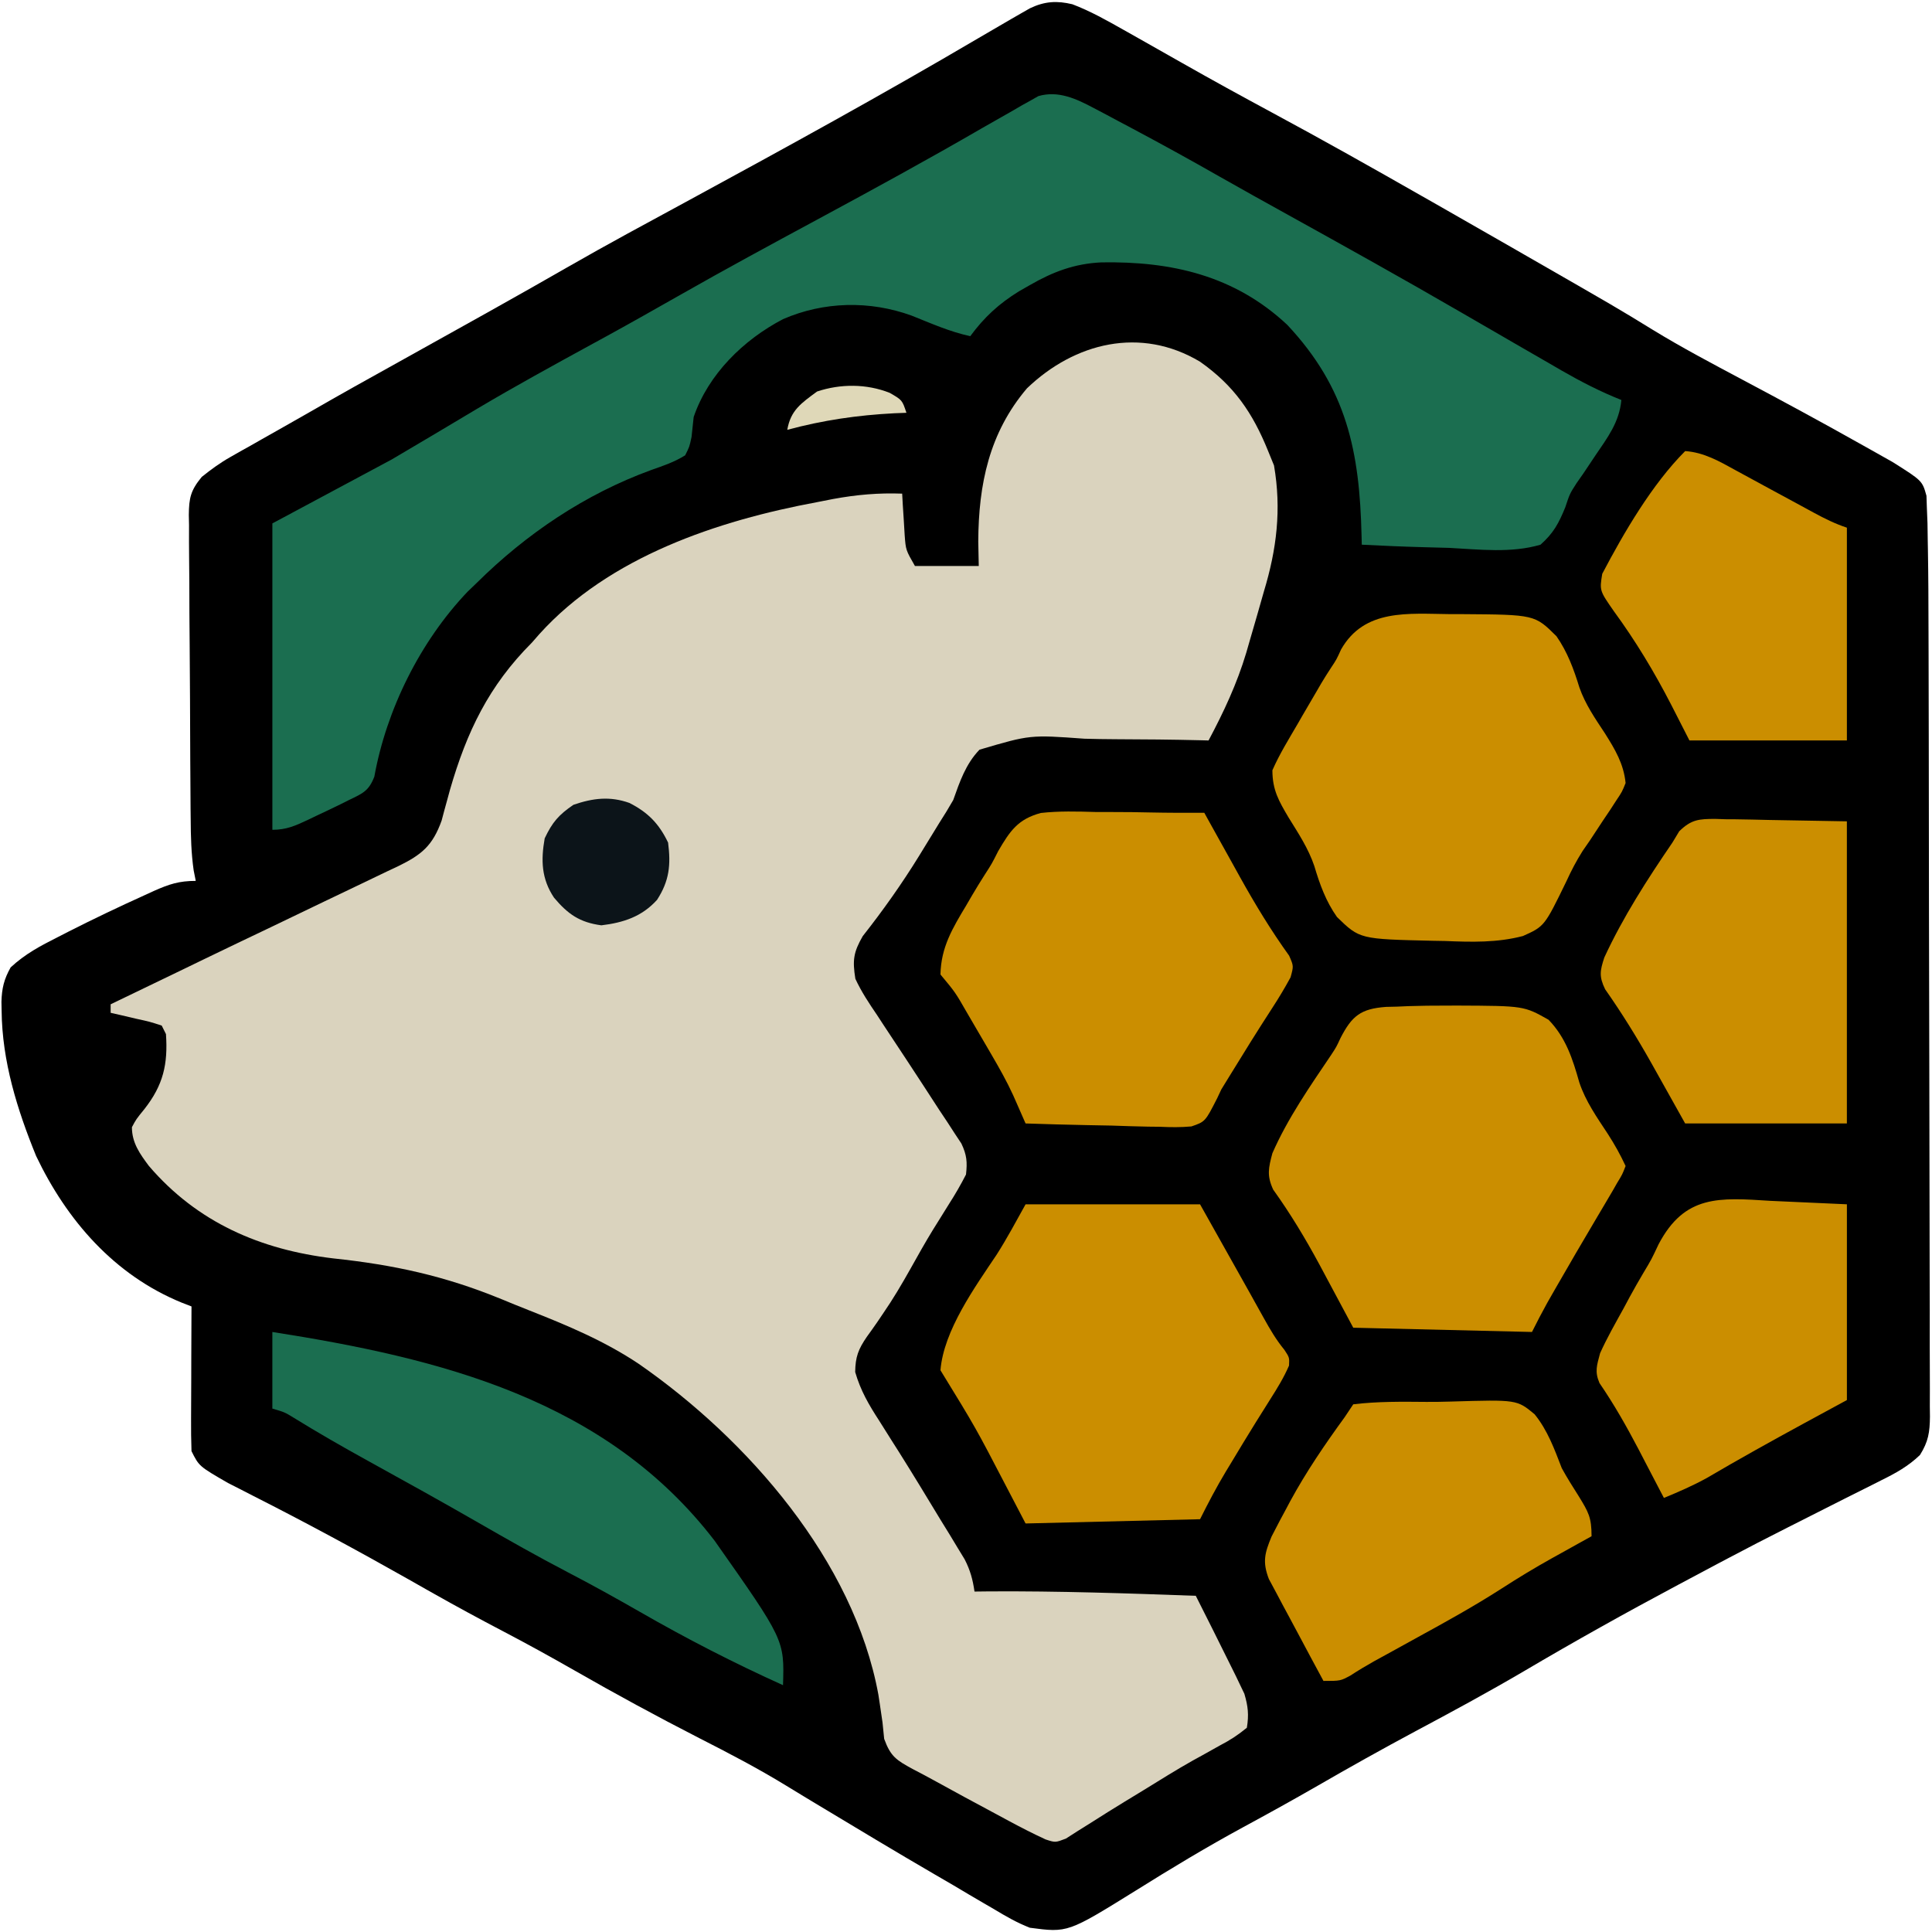<svg width="454" height="454" viewBox="0 0 454 454" fill="none" xmlns="http://www.w3.org/2000/svg">
<g clip-path="url(#clip0_39_446)">
<path d="M252 1C256.21 2.6 260.09 4.79 264 7C264.79 7.45 265.59 7.89 266.4 8.35C270.19 10.48 273.97 12.62 277.74 14.77C284.78 18.77 291.87 22.66 299 26.5C310.76 32.83 322.4 39.38 334 46C334.87 46.49 335.73 46.99 336.63 47.49C342.76 50.98 348.88 54.49 355 58C356.06 58.61 357.11 59.21 358.2 59.84C380.06 72.39 380.06 72.39 388.38 77.5C395.26 81.71 402.38 85.46 409.5 89.25C418.7 94.14 427.86 99.08 436.94 104.19C437.88 104.72 438.83 105.24 439.8 105.79C440.68 106.28 441.56 106.78 442.46 107.29C443.22 107.72 443.98 108.15 444.77 108.59C451.71 112.97 451.71 112.97 452.7 116.5C452.73 117.47 452.77 118.45 452.8 119.45C452.87 121.19 452.87 121.19 452.94 122.96C452.96 124.31 452.98 125.65 453 127C453.01 127.73 453.03 128.46 453.04 129.22C453.15 135.43 453.17 141.64 453.18 147.86C453.18 149.94 453.19 152.02 453.2 154.1C453.22 160.89 453.23 167.68 453.24 174.47C453.24 176.81 453.25 179.16 453.25 181.5C453.27 192.5 453.28 203.5 453.29 214.5C453.3 227.19 453.33 239.87 453.37 252.56C453.4 262.38 453.41 272.2 453.42 282.02C453.42 287.88 453.43 293.75 453.45 299.61C453.48 305.11 453.48 310.61 453.47 316.12C453.47 318.14 453.48 320.16 453.49 322.18C453.51 324.93 453.5 327.68 453.49 330.44C453.5 331.24 453.51 332.04 453.52 332.87C453.48 336.56 453.15 338.76 451.17 341.91C448.43 344.55 445.44 346.2 442.06 347.86C441.38 348.2 440.71 348.54 440.01 348.9C437.83 350 435.63 351.1 433.44 352.19C431.92 352.95 430.41 353.72 428.89 354.49C425.92 356 422.95 357.5 419.97 359C415.27 361.37 410.59 363.79 405.94 366.25C405.22 366.63 404.5 367.01 403.76 367.4C401.5 368.6 399.25 369.8 397 371C396.1 371.48 395.2 371.96 394.28 372.45C382.08 378.95 370.05 385.67 358.15 392.69C349.72 397.64 341.14 402.28 332.51 406.88C324.78 411.02 317.14 415.29 309.55 419.68C303.78 423 297.97 426.21 292.12 429.38C283.55 434.03 275.22 439.05 266.95 444.23C250.92 454.18 250.92 454.18 242 453C239 451.83 236.32 450.29 233.56 448.62C232.78 448.17 232 447.72 231.2 447.25C228.79 445.85 226.39 444.43 224 443C222.59 442.18 221.17 441.35 219.75 440.53C210.36 435.07 201.06 429.46 191.75 423.86C190.97 423.39 190.18 422.92 189.38 422.43C187.79 421.48 186.2 420.51 184.63 419.54C178.02 415.5 171.21 411.95 164.31 408.44C154.42 403.37 144.67 398.08 135.02 392.55C129.42 389.35 123.78 386.24 118.06 383.25C112.68 380.43 107.35 377.55 102.06 374.56C101.08 374 101.08 374 100.07 373.44C98.73 372.68 97.38 371.92 96.04 371.15C83.96 364.32 71.79 357.74 59.41 351.47C58.39 350.94 57.37 350.42 56.32 349.88C55.42 349.42 54.51 348.96 53.58 348.49C46.78 344.56 46.78 344.56 45 341C44.91 338.45 44.88 335.92 44.9 333.37C44.9 332.62 44.91 331.86 44.91 331.09C44.91 328.68 44.92 326.28 44.94 323.88C44.94 322.25 44.95 320.62 44.95 318.99C44.96 314.99 44.98 311 45 307C44.23 306.7 43.46 306.4 42.66 306.09C26.84 299.61 15.7 286.77 8.49 271.65C4.03 260.72 0.49 249.38 0.38 237.5C0.36 236.81 0.35 236.13 0.34 235.42C0.43 232.25 0.94 230.1 2.5 227.33C5.88 224.18 9.52 222.25 13.62 220.19C14.46 219.76 15.29 219.33 16.14 218.9C22.01 215.92 27.94 213.09 33.94 210.38C35.06 209.86 35.06 209.86 36.21 209.34C39.76 207.77 42.06 207 46 207C45.84 206.19 45.68 205.37 45.51 204.53C44.93 200.51 44.83 196.56 44.81 192.5C44.79 191.26 44.79 191.26 44.78 189.98C44.76 187.25 44.74 184.51 44.73 181.78C44.72 180.84 44.72 179.9 44.71 178.94C44.68 173.98 44.66 169.03 44.65 164.08C44.64 159.98 44.61 155.89 44.57 151.79C44.52 146.84 44.49 141.88 44.49 136.93C44.48 135.04 44.46 133.16 44.44 131.27C44.41 128.64 44.41 126 44.42 123.37C44.4 122.59 44.38 121.81 44.37 121.01C44.41 116.98 44.81 115.23 47.41 112.07C49.61 110.31 51.7 108.77 54.15 107.39C54.92 106.95 55.69 106.51 56.48 106.06C57.29 105.6 58.1 105.15 58.94 104.69C60.21 103.97 60.21 103.97 61.5 103.23C63.21 102.26 64.92 101.3 66.63 100.33C68.67 99.19 70.7 98.03 72.73 96.86C79.63 92.88 86.58 89 93.55 85.14C100.29 81.4 107.02 77.64 113.75 73.88C115.38 72.97 115.38 72.97 117.03 72.04C122.43 69.01 127.82 65.97 133.19 62.88C142.7 57.42 152.36 52.23 162 47C184.77 34.63 207.48 22.17 229.82 9.02C231.55 8.01 233.27 7.01 235 6C235.84 5.51 236.68 5.02 237.54 4.52C238.73 3.84 238.73 3.84 239.94 3.14C240.63 2.75 241.33 2.35 242.04 1.94C245.49 0.29 248.38 0.13 252 1Z" fill="black"/>
<path d="M282 85C289.99 90.62 294.37 97.01 298 106C298.45 107.11 298.91 108.23 299.38 109.38C301.16 119.7 300.01 129.08 297 139C296.48 140.81 295.97 142.63 295.45 144.44C294.87 146.46 294.28 148.48 293.69 150.5C293.28 151.92 293.28 151.92 292.86 153.38C290.67 160.68 287.58 167.28 284 174C283.37 173.98 282.73 173.97 282.08 173.95C275.46 173.79 268.84 173.73 262.22 173.71C259.75 173.7 257.29 173.66 254.82 173.59C242.05 172.66 242.05 172.66 230.17 176.17C226.93 179.54 225.54 183.68 224 188C222.96 189.82 221.87 191.61 220.73 193.37C219.96 194.62 219.96 194.62 219.18 195.9C218.67 196.74 218.15 197.57 217.62 198.44C217.08 199.33 216.53 200.23 215.96 201.15C211.9 207.73 207.51 213.92 202.73 219.99C200.54 223.8 200.31 225.66 201 230C202.41 233.06 204.23 235.78 206.12 238.56C206.65 239.37 207.18 240.18 207.72 241.01C209.47 243.68 211.23 246.34 213 249C215.6 252.95 218.18 256.91 220.75 260.88C221.37 261.81 221.99 262.74 222.63 263.7C223.49 265.02 223.49 265.02 224.36 266.37C224.87 267.14 225.38 267.92 225.91 268.71C227.19 271.4 227.33 273.06 227 276C225.75 278.43 224.47 280.65 223 282.94C222.17 284.28 221.33 285.62 220.5 286.96C220.08 287.64 219.66 288.31 219.22 289.01C217.4 291.98 215.7 295.02 214 298.06C211.94 301.73 209.85 305.28 207.46 308.74C207.04 309.36 206.62 309.98 206.19 310.62C205.38 311.8 204.55 312.96 203.71 314.12C201.7 317.04 201 318.85 200.96 322.42C202.23 326.79 204.15 330.08 206.62 333.88C207.62 335.45 208.61 337.02 209.59 338.6C210.13 339.45 210.67 340.3 211.23 341.18C214.59 346.52 217.86 351.92 221.12 357.31C221.79 358.39 222.45 359.47 223.14 360.58C224.06 362.11 224.06 362.11 225.01 363.68C225.56 364.58 226.11 365.49 226.68 366.42C228 368.99 228.59 371.16 229 374C230.16 373.99 231.31 373.98 232.5 373.96C248.69 373.86 264.83 374.41 281 375C283.69 380.32 286.36 385.66 289 391C289.47 391.94 289.94 392.88 290.42 393.86C290.78 394.6 291.13 395.35 291.5 396.12C291.95 397.06 291.95 397.06 292.41 398.01C293.28 400.95 293.5 402.95 293 406C290.84 407.77 289.06 408.92 286.62 410.19C285.25 410.96 283.87 411.73 282.49 412.5C281.76 412.91 281.03 413.31 280.27 413.72C276.38 415.91 272.61 418.28 268.81 420.62C267.29 421.55 265.78 422.47 264.26 423.39C261.61 425.01 258.98 426.65 256.37 428.32C255.32 428.98 254.27 429.64 253.19 430.31C252.29 430.89 251.4 431.46 250.48 432.05C248 433 248 433 245.71 432.25C242.78 430.9 239.95 429.45 237.11 427.92C235.98 427.32 234.86 426.71 233.71 426.09C233.13 425.78 232.55 425.47 231.95 425.14C230.21 424.2 228.45 423.26 226.7 422.32C224.46 421.11 222.23 419.89 220.01 418.66C218.17 417.65 216.32 416.65 214.45 415.69C210.67 413.63 209.28 412.78 207.77 408.61C207.64 407.34 207.51 406.06 207.38 404.75C207.18 403.31 206.97 401.88 206.75 400.45C206.63 399.71 206.52 398.97 206.41 398.22C200.64 366.74 175.66 338.23 150.14 320.52C142.06 315.11 133.33 311.46 124.31 307.91C122.13 307.05 119.97 306.17 117.8 305.27C104.57 299.84 92.56 297.22 78.32 295.71C61.16 293.67 46.36 287.25 35 274C32.87 271.15 31 268.56 31 264.88C32 263 32 263 33.88 260.69C38.39 254.98 39.48 250.05 39 243C38.67 242.34 38.34 241.68 38 241C35.2 240.09 35.2 240.09 31.94 239.38C30.83 239.11 29.73 238.85 28.59 238.59C27.31 238.3 27.31 238.3 26 238C26 237.34 26 236.68 26 236C26.96 235.54 26.96 235.54 27.95 235.06C32.46 232.9 36.97 230.73 41.47 228.54C42.46 228.06 42.46 228.06 43.48 227.57C44.9 226.88 46.32 226.19 47.75 225.5C53.08 222.92 58.42 220.37 63.77 217.82C67.87 215.86 71.96 213.88 76.06 211.91C78.1 210.93 80.15 209.95 82.19 208.98C85.1 207.6 87.99 206.21 90.88 204.81C91.76 204.4 92.64 203.99 93.54 203.56C99.07 200.86 101.66 198.75 103.78 192.82C104.07 191.73 104.07 191.73 104.36 190.63C104.58 189.81 104.81 189 105.04 188.16C105.27 187.3 105.51 186.45 105.75 185.56C109.69 171.95 114.85 161.15 125 151C125.58 150.34 126.16 149.68 126.75 149C143.18 130.81 168.69 122.33 192 118C193.25 117.76 194.49 117.51 195.77 117.26C201.26 116.25 206.43 115.79 212 116C212.05 116.89 212.1 117.78 212.15 118.7C212.26 120.46 212.26 120.46 212.38 122.25C212.48 123.99 212.48 123.99 212.59 125.77C212.85 129.25 212.85 129.25 215 133C219.95 133 224.9 133 230 133C229.96 131.1 229.92 129.2 229.88 127.25C229.95 113.8 232.44 101.72 241.33 91.25C252.55 80.49 268.05 76.65 282 85Z" fill="#DAD3BE"/>
<path d="M257.055 25.406C257.995 25.896 258.925 26.386 259.885 26.896C261.365 27.686 261.365 27.686 262.875 28.496C263.905 29.046 264.935 29.596 266.005 30.156C272.895 33.826 279.735 37.586 286.515 41.456C291.885 44.516 297.295 47.506 302.705 50.506C316.255 58.016 329.785 65.546 343.185 73.316C346.455 75.206 349.725 77.106 353.005 78.996C353.915 79.536 354.835 80.066 355.775 80.606C358.595 82.246 361.425 83.876 364.255 85.496C365.555 86.256 365.555 86.256 366.885 87.026C371.495 89.676 376.055 92.026 381.005 93.996C380.525 99.236 377.745 102.836 374.875 107.066C373.935 108.466 372.995 109.876 372.055 111.286C371.285 112.386 371.285 112.386 370.505 113.496C368.875 116.026 368.875 116.026 367.825 119.206C366.275 122.996 365.075 125.256 362.005 127.996C355.145 130.026 347.605 129.116 340.565 128.746C338.575 128.686 336.575 128.636 334.585 128.586C329.725 128.456 324.865 128.246 320.005 127.996C319.985 127.326 319.975 126.666 319.955 125.976C319.495 106.066 316.515 91.296 302.485 76.326C290.085 64.716 275.245 61.376 258.815 61.656C252.495 61.956 247.455 63.856 242.005 66.996C241.155 67.476 240.315 67.966 239.445 68.456C234.705 71.396 231.305 74.516 228.005 78.996C223.195 77.966 218.745 75.966 214.195 74.156C204.375 70.596 193.585 70.826 184.005 74.996C174.735 79.826 166.425 87.946 163.005 97.996C162.825 99.566 162.665 101.126 162.505 102.686C162.015 104.996 162.015 104.996 161.005 106.996C158.445 108.596 155.845 109.456 153.005 110.456C137.485 116.116 123.665 125.446 112.005 136.996C111.305 137.676 110.605 138.346 109.885 139.036C98.735 150.726 90.815 166.746 87.965 182.506C86.655 185.886 85.245 186.436 82.005 187.996C81.415 188.286 80.835 188.586 80.235 188.886C78.295 189.846 76.335 190.766 74.375 191.686C73.705 192.006 73.035 192.326 72.355 192.656C69.395 194.046 67.305 194.996 64.005 194.996C64.005 171.236 64.005 147.476 64.005 122.996C73.245 118.046 82.485 113.096 92.005 107.996C102.085 102.046 102.085 102.046 112.135 96.046C121.055 90.746 130.155 85.776 139.255 80.796C140.145 80.306 140.145 80.306 141.055 79.816C141.645 79.486 142.235 79.166 142.845 78.836C148.535 75.716 154.175 72.516 159.815 69.316C170.485 63.246 181.265 57.406 192.065 51.586C205.115 44.546 218.125 37.446 230.955 30.006C233.295 28.656 235.645 27.326 238.005 25.996C238.715 25.586 239.425 25.166 240.165 24.736C241.185 24.166 241.185 24.166 242.225 23.596C242.815 23.256 243.395 22.926 244.005 22.586C248.685 21.216 252.945 23.226 257.055 25.406Z" fill="#1B6E50"/>
<path d="M325.689 236.609C326.979 236.579 326.979 236.579 328.289 236.549C329.189 236.509 330.079 236.469 331.009 236.429C333.879 236.329 336.749 236.309 339.629 236.309C340.589 236.309 341.559 236.299 342.559 236.299C358.109 236.369 358.109 236.369 363.889 239.629C367.949 243.809 369.559 248.829 371.119 254.349C372.609 258.809 375.239 262.529 377.809 266.439C379.429 268.949 380.729 271.279 381.999 273.999C381.229 275.989 381.229 275.989 379.999 277.999C379.669 278.589 379.329 279.179 378.979 279.789C378.629 280.399 378.269 280.999 377.899 281.619C377.499 282.299 377.089 282.979 376.679 283.689C376.249 284.409 375.819 285.129 375.379 285.879C372.049 291.499 368.749 297.139 365.499 302.809C364.869 303.909 364.239 305.009 363.589 306.149C362.339 308.399 361.159 310.689 359.999 312.999C346.139 312.669 332.279 312.339 317.999 311.999C311.939 300.689 311.939 300.689 310.079 297.199C306.759 291.049 303.259 285.229 299.189 279.549C297.659 276.259 298.079 274.449 298.999 270.999C302.569 262.839 307.839 255.259 312.819 247.879C314.039 246.019 314.039 246.019 314.989 243.959C317.689 238.699 319.779 237.049 325.689 236.609Z" fill="#CB8E00"/>
<path d="M340.75 144.313C341.66 144.313 342.58 144.313 343.52 144.313C360.65 144.433 360.65 144.433 365.76 149.513C368.34 153.233 369.82 157.243 371.14 161.543C372.53 165.513 374.83 168.823 377.13 172.313C379.52 176.103 381.54 179.463 382 184.003C381.17 186.063 381.17 186.063 379.82 188.083C379.32 188.853 378.83 189.623 378.31 190.413C377.77 191.203 377.24 191.993 376.69 192.813C375.67 194.363 374.65 195.913 373.64 197.453C373.06 198.293 372.48 199.123 371.89 199.983C370.39 202.373 369.23 204.593 368.07 207.133C362.94 217.673 362.94 217.673 357.88 219.953C351.84 221.543 345.76 221.383 339.56 221.123C338.63 221.113 337.7 221.093 336.74 221.073C319.52 220.683 319.52 220.683 314.18 215.493C311.57 211.803 310.13 207.813 308.85 203.503C307.45 199.363 305.1 195.823 302.81 192.123C300.52 188.243 299 185.653 299 181.003C300.68 177.173 302.9 173.613 305 170.003C305.52 169.093 305.52 169.093 306.05 168.173C307.17 166.233 308.3 164.303 309.44 162.373C309.78 161.783 310.13 161.183 310.49 160.563C311.21 159.353 311.97 158.153 312.75 156.963C314.07 154.973 314.07 154.973 315.15 152.593C320.64 142.993 330.89 144.223 340.75 144.313Z" fill="#CB8E00"/>
<path d="M241 283C254.53 283 268.06 283 282 283C291 299 291 299 293.74 303.92C294.11 304.57 294.47 305.23 294.84 305.9C295.56 307.18 296.27 308.46 296.98 309.74C298.45 312.39 299.89 314.86 301.82 317.2C303 319 303 319 302.91 320.89C301.69 323.72 300.15 326.21 298.5 328.81C297.78 329.97 297.05 331.12 296.33 332.27C295.95 332.88 295.57 333.48 295.18 334.1C293.15 337.36 291.17 340.65 289.19 343.94C288.81 344.55 288.44 345.17 288.06 345.8C285.85 349.48 283.93 353.14 282 357C268.47 357.33 254.94 357.66 241 358C239.51 355.15 238.03 352.31 236.5 349.38C229.23 335.41 229.23 335.41 221 322C221.74 312.65 229.12 302.43 234.23 294.79C236.66 290.97 238.8 286.96 241 283Z" fill="#CB8E00"/>
<path d="M283 191C283.39 191.7 283.77 192.4 284.17 193.12C285.97 196.35 287.76 199.58 289.56 202.81C290.17 203.91 290.78 205.01 291.41 206.15C294.96 212.53 298.66 218.63 302.93 224.57C304 227 304 227 303.27 229.66C301.9 232.18 300.45 234.6 298.88 237C295.5 242.21 292.23 247.47 288.99 252.76C288.33 253.83 287.68 254.9 287 256C286.68 256.67 286.37 257.35 286.04 258.04C283.22 263.58 283.22 263.58 279.97 264.7C277.46 264.93 275.06 264.9 272.54 264.78C271.64 264.77 270.74 264.76 269.81 264.75C266.93 264.7 264.06 264.6 261.19 264.5C259.24 264.46 257.28 264.42 255.33 264.39C250.55 264.3 245.78 264.16 241 264C240.73 263.39 240.47 262.78 240.19 262.16C239.84 261.35 239.49 260.55 239.12 259.72C238.77 258.93 238.42 258.14 238.06 257.32C236.59 254.11 234.9 251.12 233.12 248.06C232.78 247.47 232.44 246.88 232.08 246.27C231.06 244.51 230.03 242.75 229 241C228.41 239.99 227.82 238.99 227.22 237.95C224.49 233.19 224.49 233.19 221 229C221.12 222.61 223.83 218.13 227.06 212.75C227.52 211.97 227.97 211.19 228.44 210.38C229.39 208.76 230.38 207.16 231.39 205.57C233.07 202.97 233.07 202.97 234.58 199.98C237.32 195.29 239.2 192.48 244.59 191.04C248.87 190.56 253.13 190.68 257.44 190.81C258.91 190.82 260.39 190.82 261.87 190.82C264.68 190.82 267.48 190.85 270.29 190.92C274.53 191.01 278.76 191.01 283 191Z" fill="#CB8E00"/>
<path d="M403.126 192.434C403.906 192.464 404.686 192.484 405.486 192.514C406.206 192.514 406.936 192.524 407.676 192.524C410.366 192.554 413.056 192.624 415.746 192.684C421.776 192.794 427.796 192.894 433.996 193.004C433.996 216.434 433.996 239.864 433.996 264.004C421.456 264.004 408.916 264.004 395.996 264.004C389.936 253.184 389.936 253.184 388.076 249.854C384.696 243.854 381.146 238.104 377.186 232.464C375.726 229.444 375.976 228.144 376.996 225.004C381.376 215.524 387.116 206.604 392.996 198.004C393.526 197.124 394.056 196.244 394.606 195.334C397.446 192.564 399.226 192.434 403.126 192.434Z" fill="#CB8E00"/>
<path d="M64 313C103.29 319.16 142.42 328.77 167.96 362.1C184.33 385.36 184.33 385.36 184 396C172.48 390.8 161.38 385.1 150.42 378.8C144.79 375.57 139.13 372.43 133.38 369.44C126.32 365.76 119.42 361.85 112.52 357.88C103.87 352.9 95.15 348.07 86.41 343.25C80.54 340.01 74.74 336.69 69.03 333.16C66.91 331.86 66.91 331.86 64 331C64 325.06 64 319.12 64 313Z" fill="#1B6E50"/>
<path d="M318 330C323.73 329.3 329.46 329.38 335.23 329.43C337.15 329.44 339.07 329.41 340.99 329.35C356.46 328.89 356.46 328.89 360.62 332.34C363.69 336.14 365.25 340.47 367 345C368.25 347.28 369.61 349.43 371 351.62C373.27 355.33 374 356.55 374 361C372.97 361.57 371.95 362.14 370.89 362.72C369.49 363.5 368.09 364.28 366.69 365.06C366.02 365.43 365.35 365.8 364.65 366.19C360.62 368.44 356.7 370.81 352.82 373.32C346.42 377.43 339.79 381.1 333.12 384.75C330.75 386.06 328.38 387.36 326.01 388.67C324.97 389.24 323.94 389.81 322.87 390.39C321 391.44 319.17 392.54 317.37 393.71C315 395 315 395 311 395C308.97 391.26 306.96 387.5 304.96 383.74C304.28 382.46 303.6 381.19 302.91 379.91C301.91 378.08 300.94 376.24 299.96 374.39C299.37 373.29 298.78 372.18 298.17 371.05C296.62 367.02 297.2 364.94 298.8 361.08C299.11 360.47 299.43 359.87 299.75 359.25C300.11 358.57 300.46 357.88 300.83 357.17C301.41 356.1 301.41 356.1 302 355C302.4 354.26 302.79 353.51 303.2 352.74C306.98 345.79 311.35 339.4 316 333C316.66 332.01 317.32 331.02 318 330Z" fill="#CB8E00"/>
<path d="M416.063 282.187C421.983 282.457 427.903 282.727 434.003 282.997C434.003 298.177 434.003 313.357 434.003 328.997C430.663 330.817 427.313 332.627 423.873 334.497C416.173 338.687 408.533 342.937 400.973 347.377C397.713 349.157 394.433 350.587 391.003 351.997C390.733 351.477 390.453 350.957 390.173 350.417C388.913 347.987 387.643 345.557 386.373 343.127C385.923 342.257 385.473 341.387 385.003 340.487C382.203 335.147 379.273 329.987 375.863 325.007C374.693 322.277 375.253 320.847 376.003 317.997C377.623 314.387 379.593 310.967 381.503 307.497C381.993 306.577 382.483 305.667 382.993 304.717C384.033 302.807 385.113 300.917 386.223 299.047C388.073 295.957 388.073 295.957 389.743 292.407C395.893 280.707 403.993 281.417 416.063 282.187Z" fill="#CB8E00"/>
<path d="M396 106C400.47 106.31 404.09 108.44 407.95 110.56C408.6 110.91 409.25 111.27 409.92 111.63C411.99 112.75 414.06 113.87 416.12 115C418.2 116.13 420.27 117.25 422.35 118.37C423.64 119.07 424.93 119.77 426.21 120.47C428.79 121.87 431.21 123.07 434 124C434 140.5 434 157 434 174C421.79 174 409.58 174 397 174C395.58 171.22 394.15 168.43 392.69 165.56C388.72 157.86 384.35 150.61 379.23 143.61C375.87 138.78 375.87 138.78 376.51 134.84C381.58 125.18 388.24 113.76 396 106Z" fill="#CB8E00"/>
<path d="M147.926 188.691C152.266 190.911 154.856 193.541 156.996 198.001C157.666 203.241 157.296 206.981 154.396 211.461C150.826 215.411 146.476 216.821 141.316 217.441C136.206 216.761 133.446 214.811 130.186 210.941C127.226 206.501 127.086 202.161 127.996 197.001C129.796 193.201 131.296 191.481 134.746 189.121C139.336 187.541 143.346 187.051 147.926 188.691Z" fill="#0C1419"/>
<path d="M209.062 92.312C212.002 94.002 212.002 94.002 213.002 97.002C212.072 97.032 211.132 97.072 210.172 97.112C201.482 97.562 193.442 98.732 185.002 101.002C185.812 96.362 188.272 94.762 192.002 92.002C197.512 90.162 203.622 90.162 209.062 92.312Z" fill="#DFD8B8"/>
</g>
<defs>
<clipPath id="clip0_39_446">
<rect width="454" height="454" fill="white"/>
</clipPath>
</defs>
</svg>
